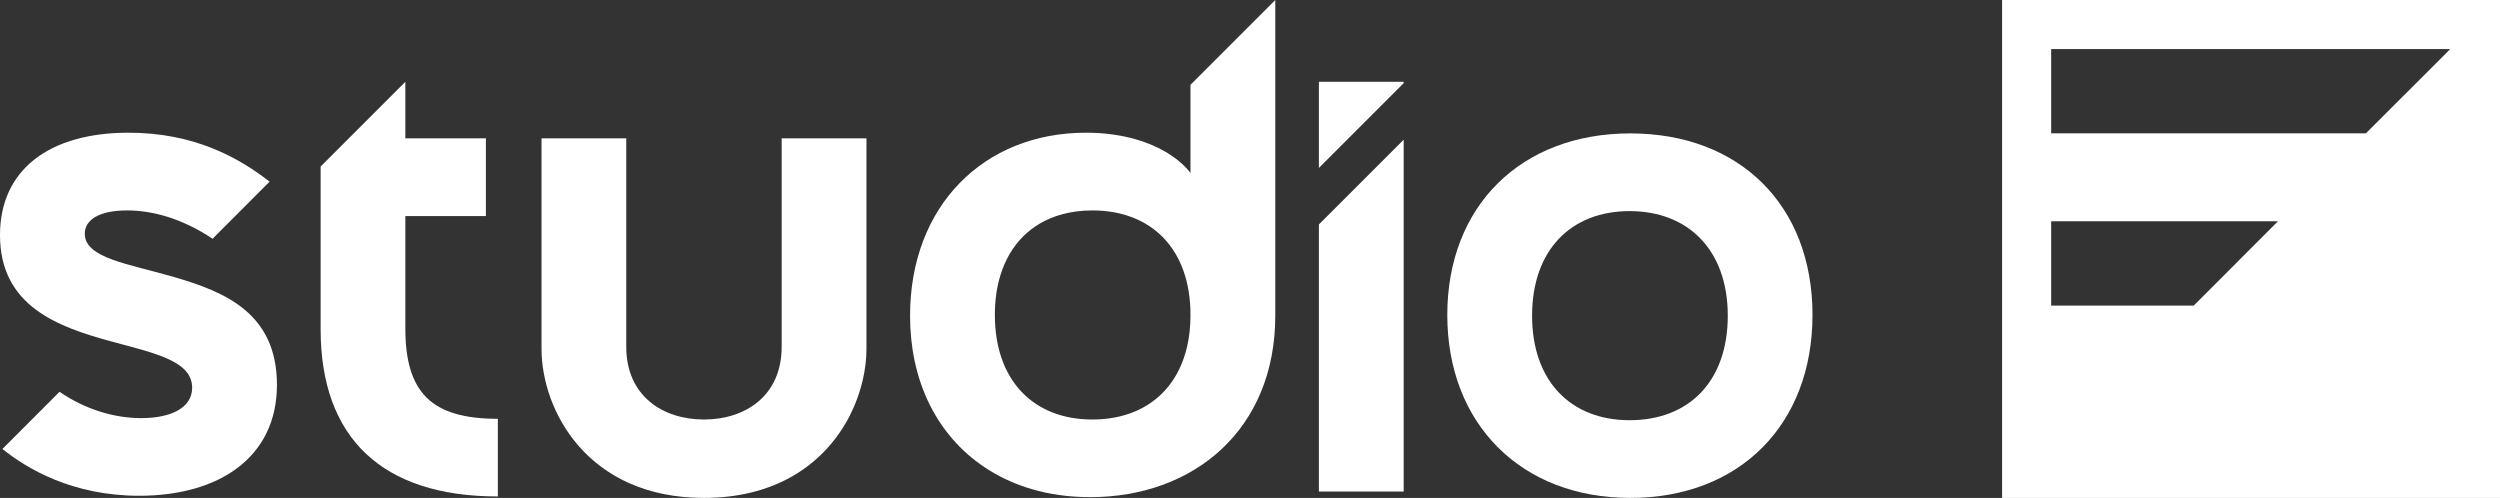 <?xml version="1.0" encoding="UTF-8"?>
<svg id="Calque_1" data-name="Calque 1" xmlns="http://www.w3.org/2000/svg" viewBox="0 0 360 71.7">
  <rect x="0" y="0" width="360" height="71.7" fill="#333333" stroke="none"/>
  <defs>
    <style>
      .cls-1 {
        fill: #fff;
      }
    </style>
  </defs>
  <path class="cls-1" d="M288.3,0v71.7h71.7V0h-71.7ZM315.89,44.01h-20.52v-12.15h32.66l-12.14,12.15ZM340.69,19.2h-45.32V7.07h57.46l-12.14,12.13Z"/>
  <g>
    <g>
      <path class="cls-1" d="M25.09,39.9c-6.59-1.92-12.88-2.71-12.88-6.25,0-2.03,2.14-3.35,6.1-3.35,3.51,0,7.81,1.08,12.3,4.08l8.21-8.22c-4.45-3.47-10.85-7.05-20.31-7.05C7.02,19.11,0,24.5,0,33.85,0,44.08,8.34,47.06,15.86,49.12c6.18,1.7,11.81,2.77,11.81,6.71,0,2.95-3.15,4.38-7.32,4.38-3.93,0-8.1-1.27-11.78-3.79L.35,64.65c3.54,2.85,10.08,6.74,19.69,6.74,11.6,0,19.84-5.6,19.84-15.97s-7.57-13.41-14.79-15.52Z"/>
      <path class="cls-1" d="M58.37,47.28v-16.17h11.6v-11.19h-11.6v-8.14l-12.2,12.2v23.41c0,15.66,8.84,24.1,25.52,24.1v-11.18c-9.56,0-13.32-3.77-13.32-13.03Z"/>
      <path class="cls-1" d="M112.56,19.92v30.01c0,7.12-5.29,10.48-11.19,10.48s-11.19-3.36-11.19-10.48v-30.01h-12.2v30.31c0,8.85,6.61,21.47,23.39,21.47,2.44,0,4.66-.27,6.67-.75,9.64-2.29,14.64-9.51,16.19-16.19.36-1.56.54-3.09.54-4.53v-30.31h-12.21Z"/>
      <path class="cls-1" d="M171.43,12.21v12.69c-1.54-1.99-4.24-3.78-7.86-4.83-2.09-.61-4.51-.96-7.2-.96-14.74,0-25.32,10.58-25.32,26.35,0,2.27.22,4.44.65,6.48,1.95,9.26,8.13,15.93,16.89,18.5,2.58.76,5.4,1.15,8.4,1.15,14.95,0,26.65-9.76,26.65-26.13V0l-12.21,12.21ZM171.31,47.71c-.82,7.55-5.59,12.12-12.64,12.65-.45.03-.91.05-1.38.05-8.44,0-14.03-5.6-14.03-15.06,0-2.13.28-4.07.82-5.78,1.38-4.44,4.44-7.43,8.64-8.65,1.41-.41,2.94-.62,4.57-.62,8.55,0,14.14,5.59,14.14,15.05,0,.82-.04,1.61-.12,2.36Z"/>
      <path class="cls-1" d="M189.92,32.32v38.46h12.21V20.12l-12.21,12.2Z"/>
      <path class="cls-1" d="M234.76,19.21c-15.76,0-26.35,10.48-26.35,26.14s10.59,26.35,26.35,26.35,26.24-10.58,26.24-26.35-10.47-26.14-26.24-26.14ZM234.66,60.51c-8.44,0-14.04-5.6-14.04-15.05s5.6-15.06,14.04-15.06,14.14,5.6,14.14,15.06-5.59,15.05-14.14,15.05Z"/>
    </g>
    <path class="cls-1" d="M189.92,11.78v12.4l12.21-12.21v-.19h-12.21Z"/>
  </g>
</svg>